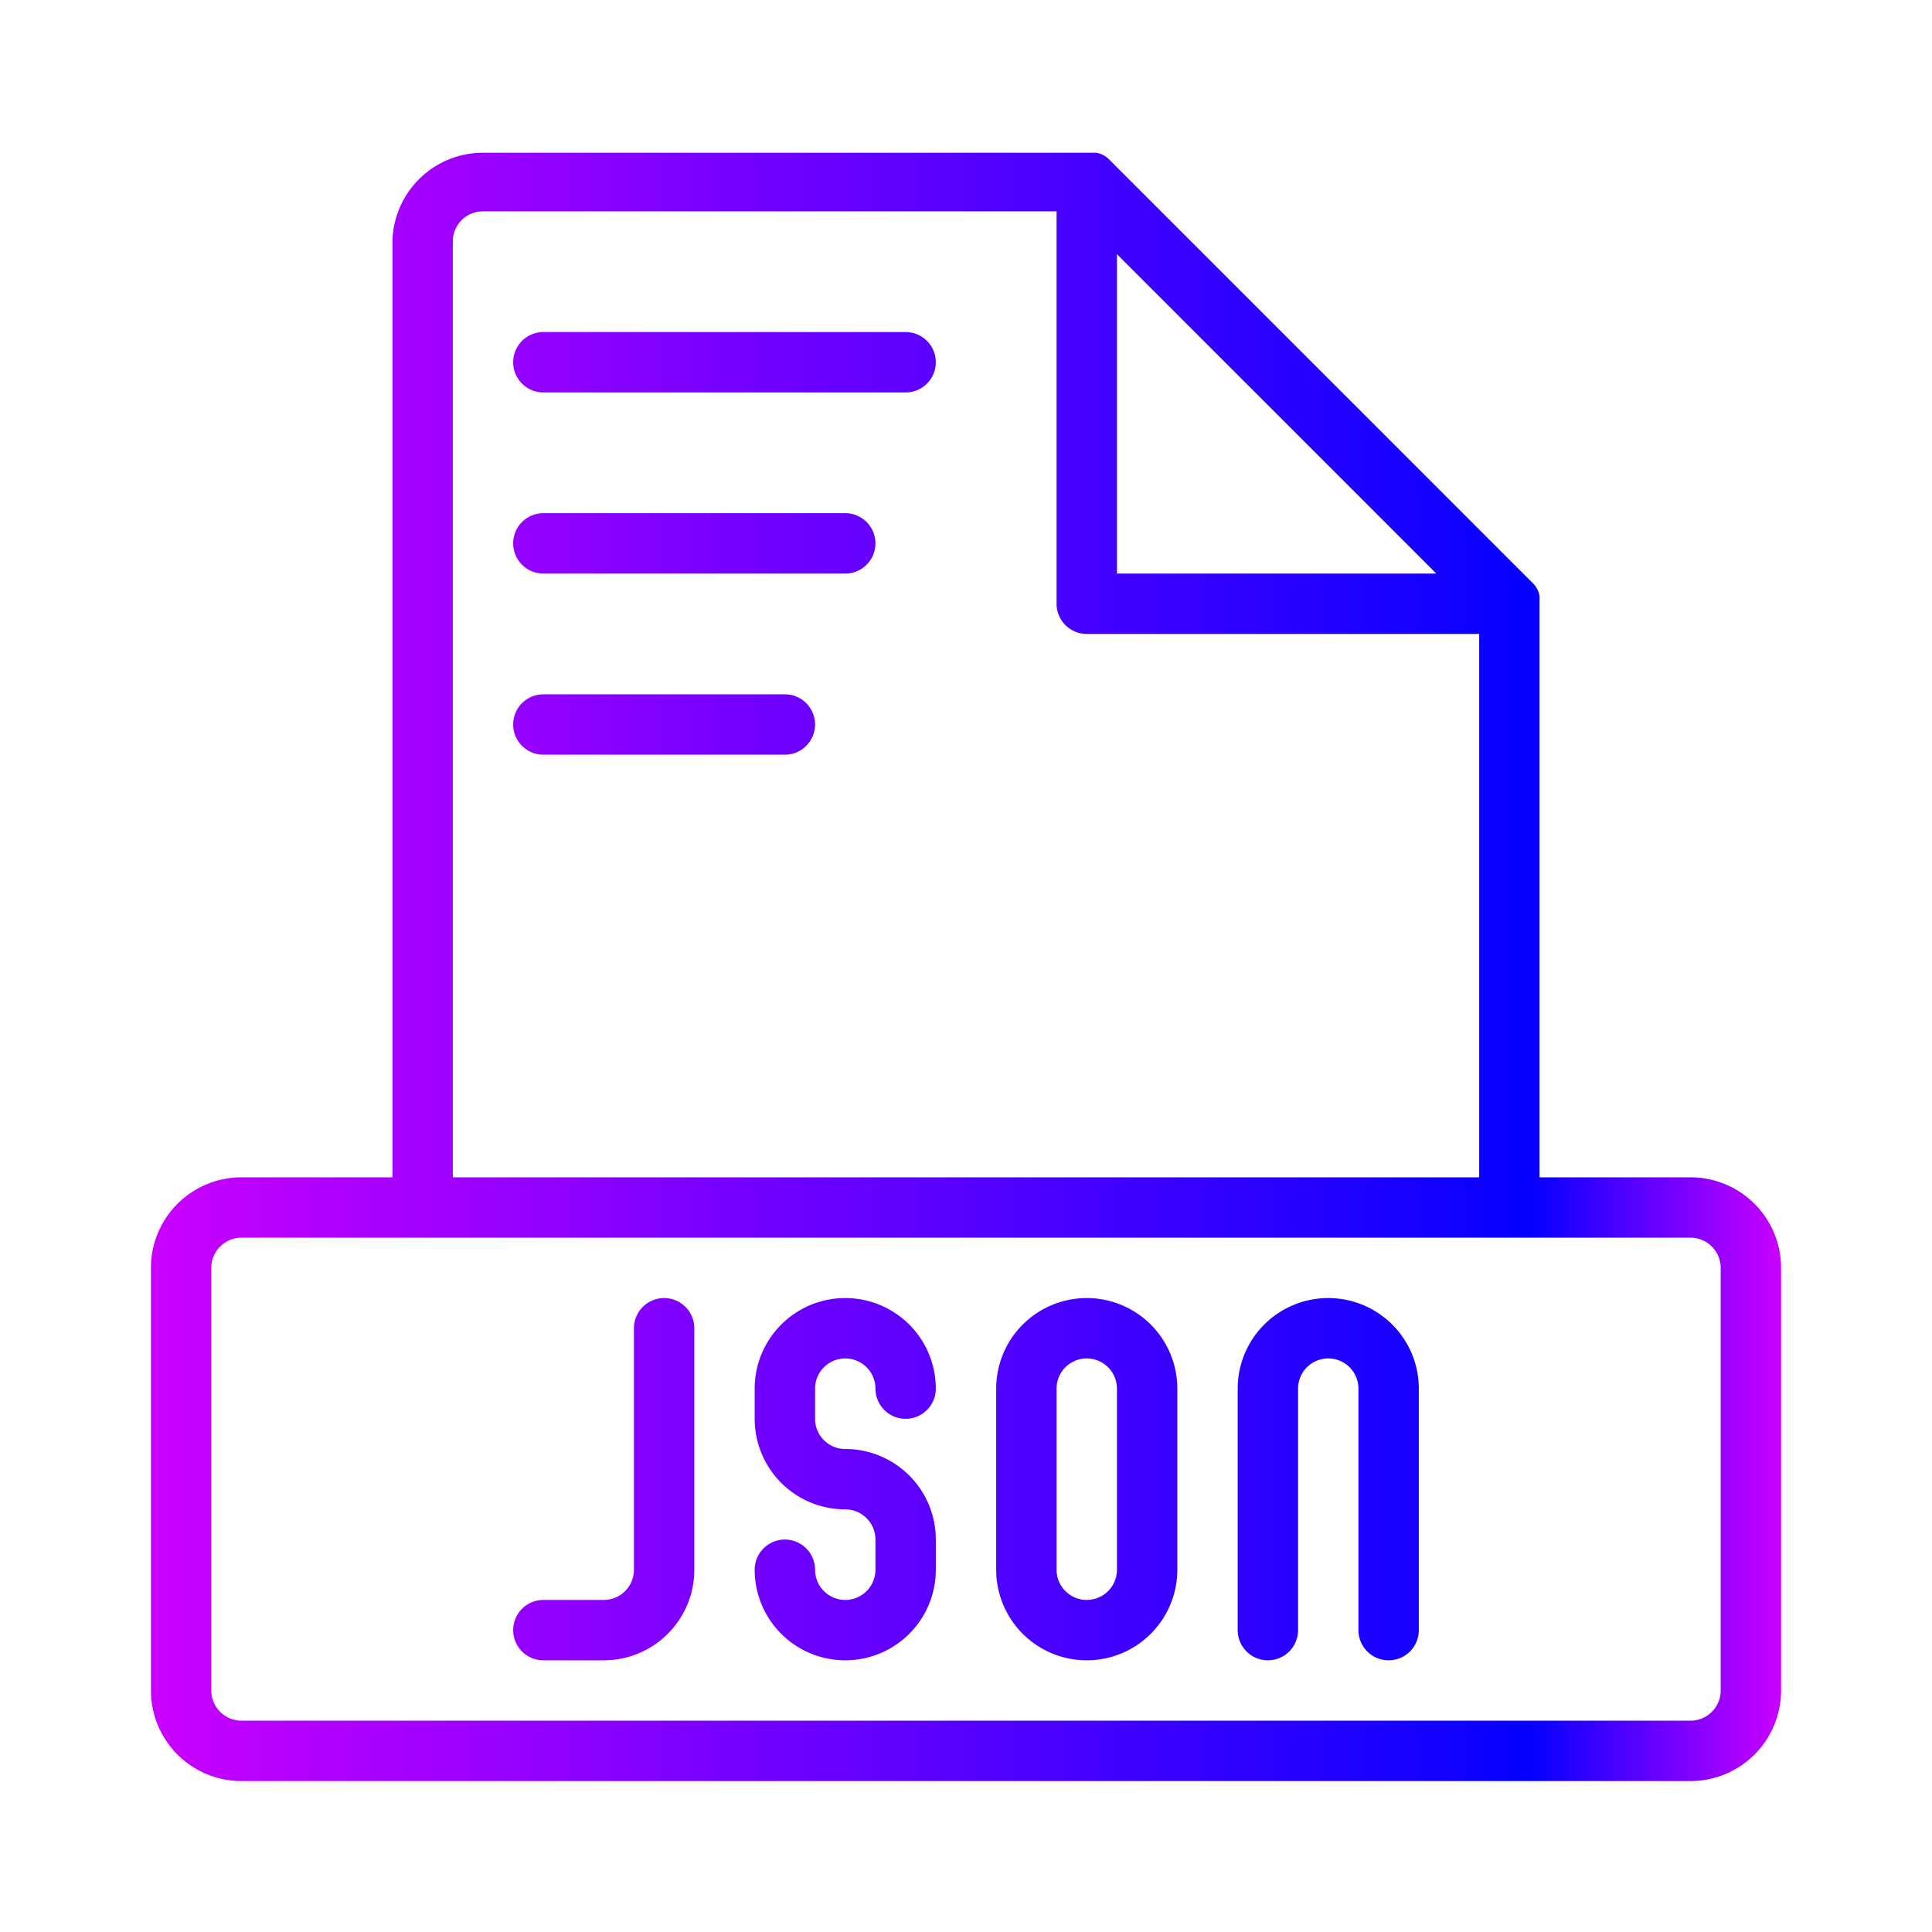 <svg xmlns="http://www.w3.org/2000/svg" version="1.1" xmlns:xlink="http://www.w3.org/1999/xlink" width="512" height="512" x="0" y="0" viewBox="0 0 32 32" style="enable-background:new 0 0 512 512" xml:space="preserve"><g><linearGradient id="a" x1="2.5" x2="29.5" y1="16" y2="16" gradientUnits="userSpaceOnUse"><stop stop-opacity="1" stop-color="#6a0dad" offset="0"></stop><stop stop-opacity="1" stop-color="#c900ff" offset="0"></stop><stop stop-opacity="1" stop-color="#0500ff" offset="0.847"></stop><stop stop-opacity="1" stop-color="#c900ff" offset="1"></stop></linearGradient><path fill="url(#a)" d="M28 19.5h-2.5V9.94a.64.64 0 0 0 0-.07.4.4 0 0 0-.12-.22l-7-7a.4.4 0 0 0-.22-.12H8A1.5 1.5 0 0 0 6.5 4v15.5H4A1.5 1.5 0 0 0 2.5 21v7A1.5 1.5 0 0 0 4 29.5h24a1.5 1.5 0 0 0 1.5-1.5v-7a1.5 1.5 0 0 0-1.5-1.5zm-4.21-10H18.5V4.21zM7.5 4a.5.5 0 0 1 .5-.5h9.5V10a.5.5 0 0 0 .5.5h6.5v9h-17zm21 24a.5.5 0 0 1-.5.5H4a.5.5 0 0 1-.5-.5v-7a.5.5 0 0 1 .5-.5h24a.5.5 0 0 1 .5.5zm-13-22a.5.5 0 0 1-.5.5H9a.5.5 0 0 1 0-1h6a.5.5 0 0 1 .5.5zm-1 3a.5.5 0 0 1-.5.5H9a.5.5 0 0 1 0-1h5a.5.5 0 0 1 .5.5zm-1 3a.5.5 0 0 1-.5.5H9a.5.5 0 0 1 0-1h4a.5.5 0 0 1 .5.5zm0 11v.5a.5.5 0 0 0 .5.5 1.5 1.5 0 0 1 1.5 1.5v.5a1.5 1.5 0 0 1-3 0 .5.5 0 0 1 1 0 .5.5 0 0 0 1 0v-.5a.5.5 0 0 0-.5-.5 1.5 1.5 0 0 1-1.5-1.5V23a1.5 1.5 0 0 1 3 0 .5.5 0 0 1-1 0 .5.5 0 0 0-1 0zm-2-1v4a1.5 1.5 0 0 1-1.5 1.5H9a.5.5 0 0 1 0-1h1a.5.5 0 0 0 .5-.5v-4a.5.5 0 0 1 1 0zm6.5-.5a1.5 1.5 0 0 0-1.5 1.5v3a1.5 1.5 0 0 0 3 0v-3a1.5 1.5 0 0 0-1.5-1.5zm.5 4.5a.5.5 0 0 1-1 0v-3a.5.5 0 0 1 1 0zm5-3v4a.5.5 0 0 1-1 0v-4a.5.5 0 0 0-1 0v4a.5.5 0 0 1-1 0v-4a1.5 1.5 0 0 1 3 0z" data-name="16. json (JavaScript Object Notation)" opacity="1" data-original="url(#a)"></path></g></svg>